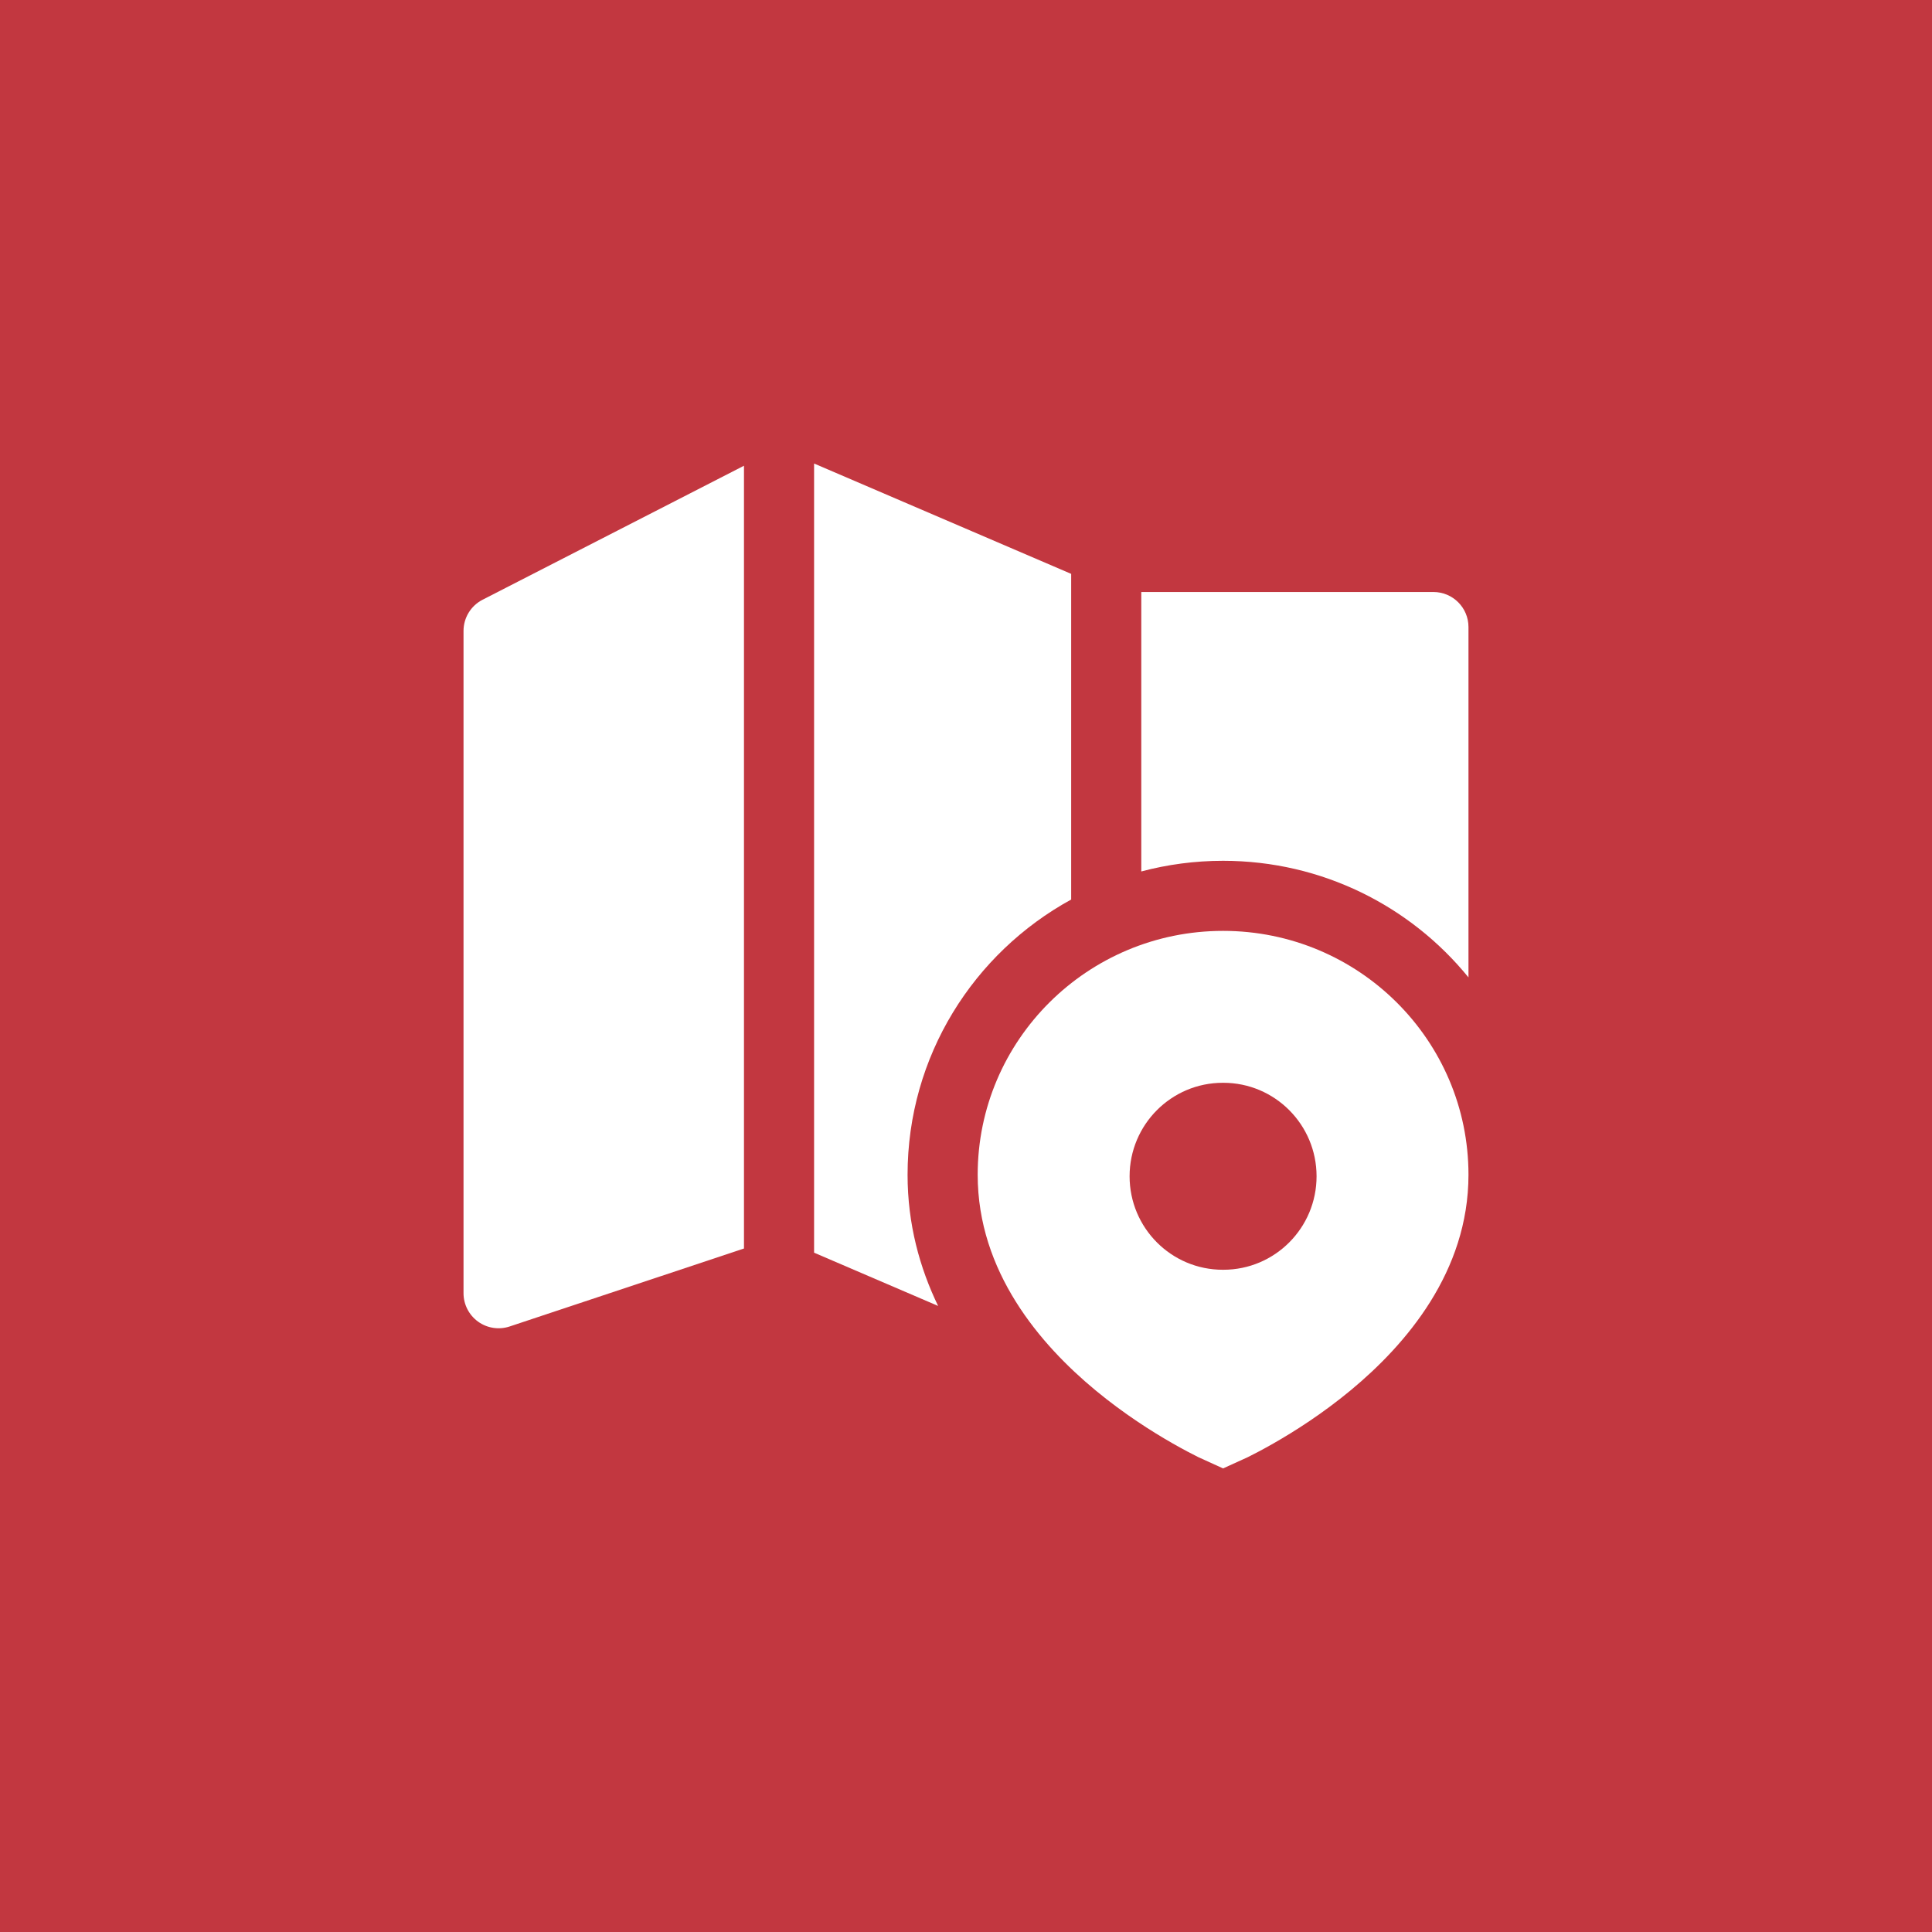 <?xml version="1.0" encoding="UTF-8"?> <svg xmlns="http://www.w3.org/2000/svg" width="62" height="62" viewBox="0 0 62 62" fill="none"><rect width="62" height="62" fill="#C23740"></rect><path fill-rule="evenodd" clip-rule="evenodd" d="M37.635 46.322C37.973 46.515 38.255 46.662 38.457 46.762L39.25 47.123L40.043 46.762C40.245 46.662 40.527 46.515 40.865 46.322C41.537 45.939 42.438 45.367 43.345 44.616C45.121 43.145 47.125 40.81 47.125 37.7C47.125 33.378 43.599 29.873 39.25 29.873C34.901 29.873 31.375 33.378 31.375 37.7C31.375 40.81 33.379 43.145 35.155 44.616C36.062 45.367 36.963 45.939 37.635 46.322ZM39.241 34.748C37.589 34.748 36.25 36.092 36.25 37.748C36.25 39.405 37.589 40.748 39.241 40.748H39.259C40.911 40.748 42.25 39.405 42.25 37.748C42.25 36.092 40.911 34.748 39.259 34.748H39.241Z" fill="white"></path><path d="M30.105 41.909L26.125 40.2V14.875L34.375 18.416V28.867C31.249 30.579 29.125 33.888 29.125 37.7C29.125 39.284 29.515 40.688 30.105 41.909Z" fill="white"></path><path d="M47.125 31.366V20.123C47.125 19.501 46.621 18.998 46 18.998H36.625V27.966C37.463 27.743 38.343 27.624 39.25 27.624C42.426 27.624 45.267 29.081 47.125 31.366Z" fill="white"></path><path d="M15.487 19.246L23.875 14.946V40.066L16.355 42.568C16.012 42.682 15.635 42.624 15.342 42.413C15.049 42.201 14.875 41.862 14.875 41.5V20.247C14.875 19.825 15.111 19.438 15.487 19.246Z" fill="white"></path></svg> 
